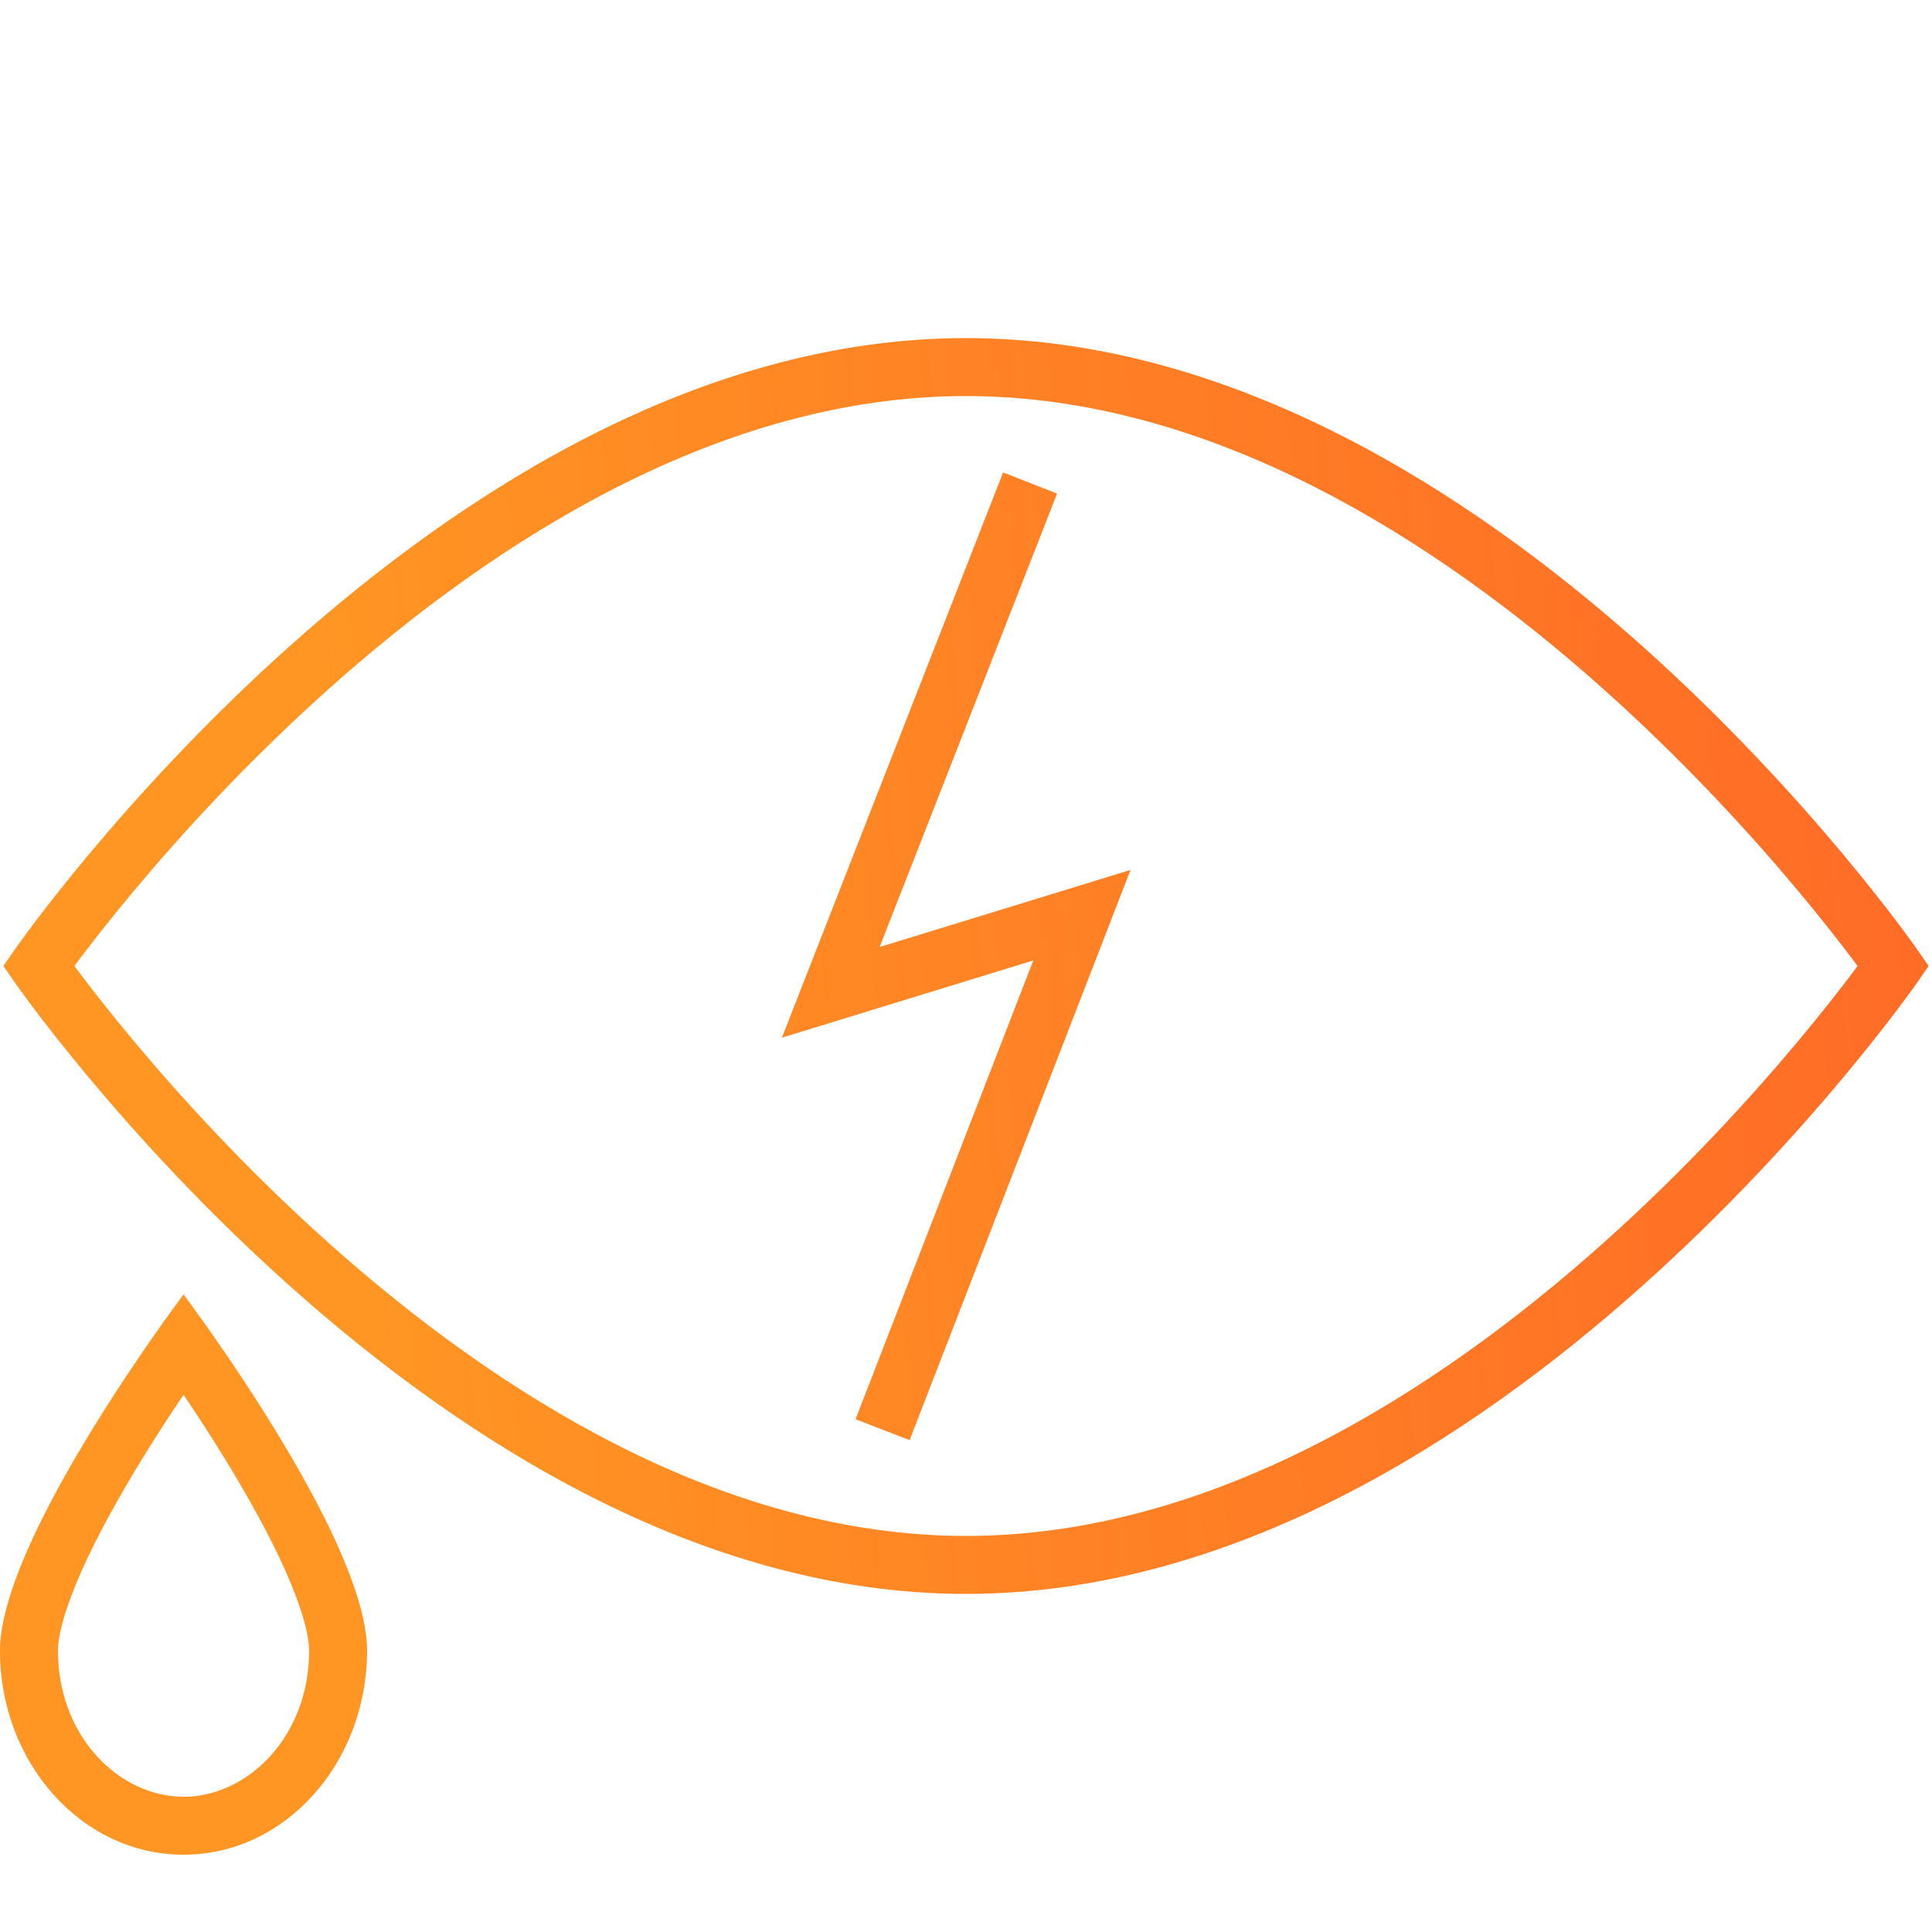 <svg width="100" height="100" viewBox="0 0 100 100" fill="none" xmlns="http://www.w3.org/2000/svg">
<path fill-rule="evenodd" clip-rule="evenodd" d="M4.173 50.428C4.799 51.259 5.727 52.45 6.924 53.882C9.32 56.748 12.785 60.566 17.061 64.381C25.663 72.054 37.311 79.5 50 79.5C62.689 79.5 74.337 72.054 82.939 64.381C87.215 60.566 90.68 56.748 93.076 53.882C94.273 52.45 95.201 51.259 95.827 50.428C95.945 50.273 96.052 50.13 96.148 50C96.052 49.87 95.945 49.727 95.827 49.572C95.201 48.741 94.273 47.55 93.076 46.118C90.68 43.252 87.215 39.434 82.939 35.619C74.337 27.946 62.689 20.5 50 20.5C37.311 20.5 25.663 27.946 17.061 35.619C12.785 39.434 9.32 43.252 6.924 46.118C5.727 47.55 4.799 48.741 4.173 49.572C4.055 49.727 3.948 49.87 3.852 50C3.948 50.13 4.055 50.273 4.173 50.428ZM98 50C99.233 49.145 99.232 49.145 99.232 49.144L99.231 49.142L99.227 49.137L99.213 49.117L99.162 49.045C99.118 48.982 99.053 48.891 98.968 48.774C98.798 48.539 98.548 48.197 98.222 47.764C97.569 46.899 96.61 45.669 95.377 44.194C92.914 41.248 89.348 37.316 84.936 33.381C76.163 25.554 63.811 17.5 50 17.5C36.189 17.5 23.837 25.554 15.064 33.381C10.652 37.316 7.086 41.248 4.623 44.194C3.39 45.669 2.431 46.899 1.778 47.764C1.452 48.197 1.202 48.539 1.032 48.774C0.947 48.891 0.882 48.982 0.838 49.045L0.787 49.117L0.773 49.137L0.769 49.142L0.768 49.144C0.768 49.145 0.767 49.145 2 50L0.767 49.145L0.175 50L0.767 50.855L2 50C0.767 50.855 0.768 50.855 0.768 50.856L0.769 50.858L0.773 50.863L0.787 50.883L0.838 50.955C0.882 51.018 0.947 51.109 1.032 51.226C1.202 51.461 1.452 51.803 1.778 52.236C2.431 53.101 3.39 54.331 4.623 55.806C7.086 58.752 10.652 62.684 15.064 66.619C23.837 74.446 36.189 82.5 50 82.5C63.811 82.5 76.163 74.446 84.936 66.619C89.348 62.684 92.914 58.752 95.377 55.806C96.61 54.331 97.569 53.101 98.222 52.236C98.548 51.803 98.798 51.461 98.968 51.226C99.053 51.109 99.118 51.018 99.162 50.955L99.213 50.883L99.227 50.863L99.231 50.858L99.232 50.856C99.232 50.855 99.233 50.855 98 50ZM98 50L99.233 50.855L99.826 50L99.233 49.145L98 50ZM41.603 50.818L51.921 24.453L54.714 25.547L45.529 49.018L55.559 45.936L58.516 45.027L57.399 47.911L47.081 74.542L44.284 73.458L53.484 49.712L43.441 52.798L40.471 53.71L41.603 50.818ZM16 85.43C16 89.92 12.797 93 9.5 93C6.203 93 3 89.92 3 85.43C3 84.632 3.368 83.233 4.225 81.307C5.042 79.472 6.156 77.474 7.308 75.593C8.064 74.358 8.823 73.197 9.5 72.194C10.177 73.197 10.936 74.358 11.692 75.593C12.844 77.474 13.958 79.472 14.775 81.307C15.632 83.233 16 84.632 16 85.43ZM0 85.43C0 81.237 4.901 73.559 7.663 69.566C8.746 67.999 9.5 67 9.5 67C9.5 67 10.254 67.999 11.337 69.566C14.099 73.559 19 81.237 19 85.43C19 91.268 14.747 96 9.5 96C4.253 96 0 91.268 0 85.43Z" fill="url(#paint0_linear_220_39)"/>
<defs>
<linearGradient id="paint0_linear_220_39" x1="20.525" y1="96" x2="112.51" y2="87.967" gradientUnits="userSpaceOnUse">
<stop stop-color="#FF9623"/>
<stop offset="1" stop-color="#FF5912" stop-opacity="0.91"/>
</linearGradient>
</defs>
</svg>
